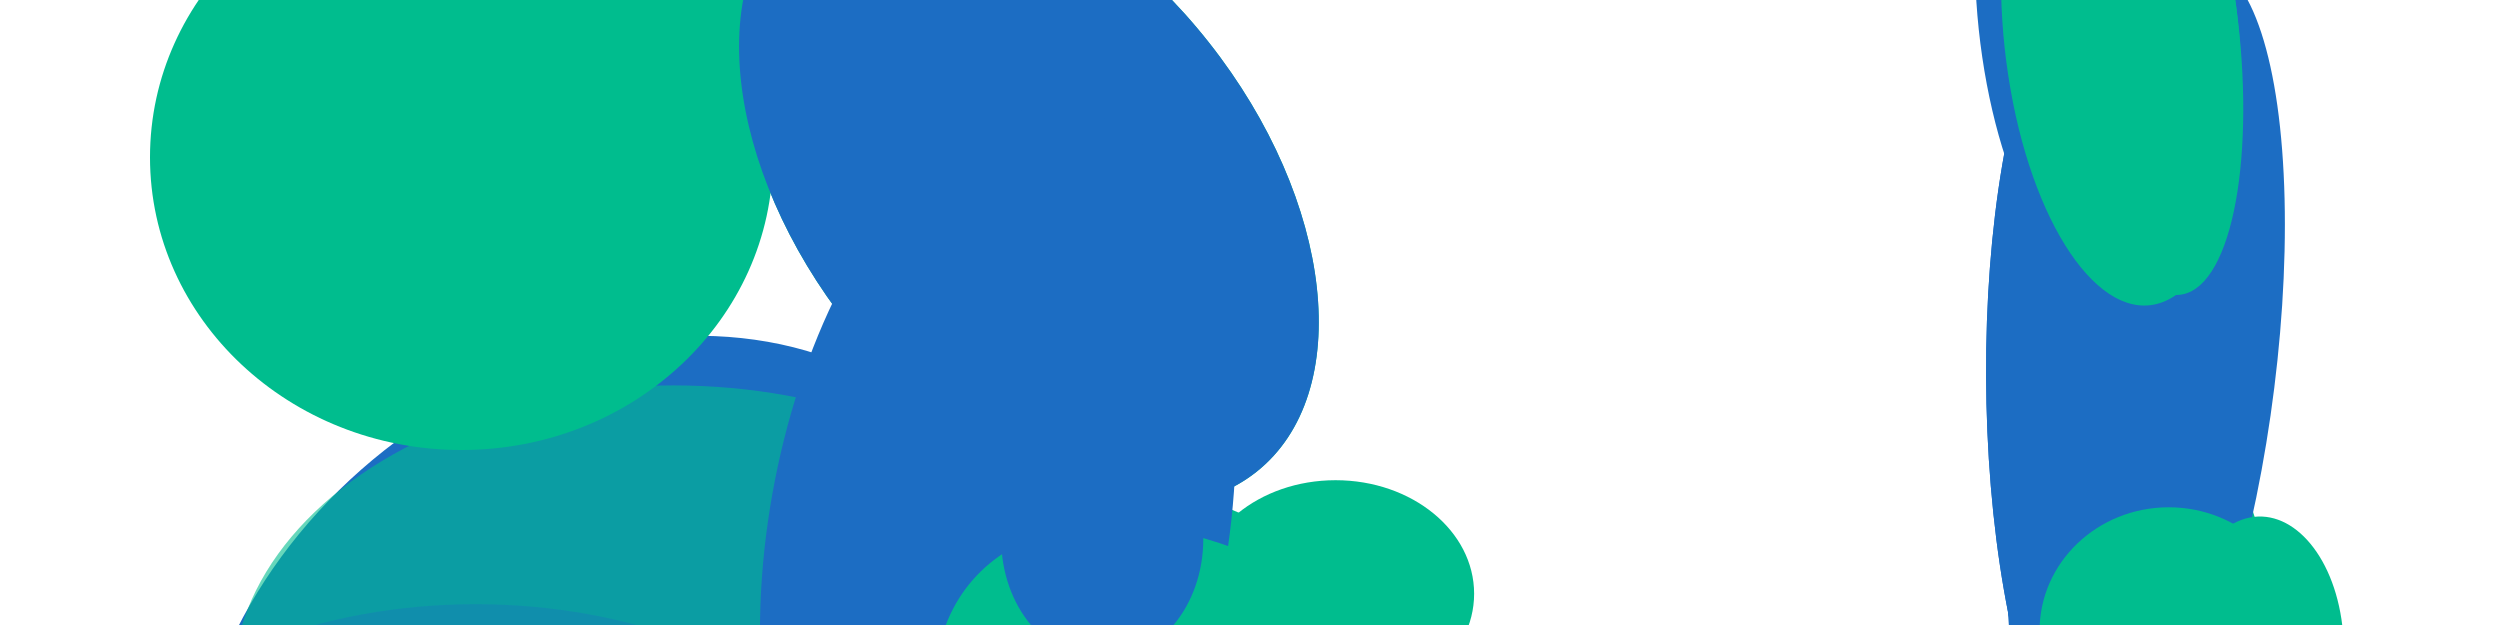 <svg width="2400" height="600" viewBox="0 0 2400 600" fill="none" xmlns="http://www.w3.org/2000/svg">
<g clip-path="url(#clip0_635_7662)">
<g clip-path="url(#clip1_635_7662)">
<g filter="url(#filter0_f_635_7662)">
<ellipse cx="587.018" cy="708.651" rx="352" ry="435.604" transform="rotate(51.682 587.018 708.651)" fill="#1C6DC3"/>
</g>
<g opacity="0.6" filter="url(#filter1_f_635_7662)">
<ellipse cx="646.656" cy="660.5" rx="423.5" ry="290.5" fill="#00BD8E"/>
</g>
<g opacity="0.3" filter="url(#filter2_f_635_7662)">
<ellipse cx="456.656" cy="870.5" rx="423.5" ry="290.5" fill="#1C6DC3"/>
</g>
<g filter="url(#filter3_f_635_7662)">
<ellipse cx="1282.16" cy="570" rx="133" ry="109" fill="#00BD8E"/>
</g>
<g filter="url(#filter4_f_635_7662)">
<ellipse cx="443" cy="151" rx="299" ry="281" fill="#00BD8E"/>
</g>
<g filter="url(#filter5_f_635_7662)">
<ellipse cx="764.156" cy="-1.5" rx="197" ry="187.5" fill="#00BD8E"/>
</g>
<g filter="url(#filter6_f_635_7662)">
<ellipse cx="261.161" cy="106.977" rx="261.161" ry="106.977" transform="matrix(0.145 0.989 -0.941 0.338 2066.39 -276)" fill="#1C6DC3"/>
</g>
<g filter="url(#filter7_f_635_7662)">
<ellipse cx="229.882" cy="109.024" rx="229.882" ry="109.024" transform="matrix(0.293 0.956 -0.878 0.479 2097.32 277.171)" fill="#00BD8E"/>
</g>
<g filter="url(#filter8_f_635_7662)">
<ellipse cx="409.528" cy="122.967" rx="409.528" ry="122.967" transform="matrix(0.004 1 -0.998 -0.067 2150.44 -31.707)" fill="#1C6DC3"/>
</g>
<g filter="url(#filter9_f_635_7662)">
<ellipse cx="409.528" cy="122.967" rx="409.528" ry="122.967" transform="matrix(0.004 1 -0.998 -0.067 2150.44 -31.707)" fill="#1C6DC3"/>
</g>
<g filter="url(#filter10_f_635_7662)">
<ellipse cx="413.093" cy="122.848" rx="413.093" ry="122.848" transform="matrix(-0.143 0.99 -0.977 -0.214 2238.81 -10.084)" fill="#1C6DC3"/>
</g>
<g filter="url(#filter11_f_635_7662)">
<ellipse cx="260.479" cy="115.592" rx="260.479" ry="115.592" transform="matrix(0.151 0.989 -0.938 0.346 2105.46 -265.02)" fill="#00BD8E"/>
</g>
<g filter="url(#filter12_f_635_7662)">
<ellipse cx="260.479" cy="89.741" rx="260.479" ry="89.741" transform="matrix(0.151 0.989 -0.938 0.346 2105.46 -265.02)" fill="#00BD8E"/>
</g>
<g filter="url(#filter13_f_635_7662)">
<ellipse cx="125.01" cy="82.294" rx="125.01" ry="82.294" transform="matrix(0.151 0.989 -0.938 0.346 2228.89 470.64)" fill="#00BD8E"/>
</g>
<g filter="url(#filter14_f_635_7662)">
<ellipse cx="2082" cy="605.5" rx="124" ry="118.5" fill="#00BD8E"/>
</g>
<g filter="url(#filter15_f_635_7662)">
<ellipse cx="987.763" cy="176.946" rx="352" ry="220" transform="rotate(51.682 987.763 176.946)" fill="#00BD8E"/>
</g>
<g filter="url(#filter16_f_635_7662)">
<ellipse cx="987.763" cy="176.946" rx="352" ry="220" transform="rotate(51.682 987.763 176.946)" fill="#1C6DC3"/>
</g>
<g filter="url(#filter17_f_635_7662)">
<ellipse cx="1179.03" cy="744.193" rx="352" ry="220" transform="rotate(41.106 1179.03 744.193)" fill="#00BD8E"/>
</g>
<g filter="url(#filter18_f_635_7662)">
<ellipse cx="958.035" cy="512.928" rx="414.705" ry="220" transform="rotate(100.093 958.035 512.928)" fill="#1C6DC3"/>
</g>
<g filter="url(#filter19_f_635_7662)">
<ellipse cx="1199.03" cy="788.193" rx="352" ry="220" transform="rotate(41.106 1199.03 788.193)" fill="#00BD8E"/>
</g>
<g filter="url(#filter20_f_635_7662)">
<ellipse cx="1058.16" cy="517.5" rx="97" ry="116.5" fill="#1C6DC3"/>
</g>
</g>
</g>
<defs>
<filter id="filter0_f_635_7662" x="-18.543" y="122.364" width="1211.12" height="1172.58" filterUnits="userSpaceOnUse" color-interpolation-filters="sRGB">
<feFlood flood-opacity="0" result="BackgroundImageFix"/>
<feBlend mode="normal" in="SourceGraphic" in2="BackgroundImageFix" result="shape"/>
<feGaussianBlur stdDeviation="100" result="effect1_foregroundBlur_635_7662"/>
</filter>
<filter id="filter1_f_635_7662" x="23.156" y="170" width="1247" height="981" filterUnits="userSpaceOnUse" color-interpolation-filters="sRGB">
<feFlood flood-opacity="0" result="BackgroundImageFix"/>
<feBlend mode="normal" in="SourceGraphic" in2="BackgroundImageFix" result="shape"/>
<feGaussianBlur stdDeviation="100" result="effect1_foregroundBlur_635_7662"/>
</filter>
<filter id="filter2_f_635_7662" x="-166.844" y="380" width="1247" height="981" filterUnits="userSpaceOnUse" color-interpolation-filters="sRGB">
<feFlood flood-opacity="0" result="BackgroundImageFix"/>
<feBlend mode="normal" in="SourceGraphic" in2="BackgroundImageFix" result="shape"/>
<feGaussianBlur stdDeviation="100" result="effect1_foregroundBlur_635_7662"/>
</filter>
<filter id="filter3_f_635_7662" x="949.156" y="261" width="666" height="618" filterUnits="userSpaceOnUse" color-interpolation-filters="sRGB">
<feFlood flood-opacity="0" result="BackgroundImageFix"/>
<feBlend mode="normal" in="SourceGraphic" in2="BackgroundImageFix" result="shape"/>
<feGaussianBlur stdDeviation="100" result="effect1_foregroundBlur_635_7662"/>
</filter>
<filter id="filter4_f_635_7662" x="-56" y="-330" width="998" height="962" filterUnits="userSpaceOnUse" color-interpolation-filters="sRGB">
<feFlood flood-opacity="0" result="BackgroundImageFix"/>
<feBlend mode="normal" in="SourceGraphic" in2="BackgroundImageFix" result="shape"/>
<feGaussianBlur stdDeviation="100" result="effect1_foregroundBlur_635_7662"/>
</filter>
<filter id="filter5_f_635_7662" x="367.156" y="-389" width="794" height="775" filterUnits="userSpaceOnUse" color-interpolation-filters="sRGB">
<feFlood flood-opacity="0" result="BackgroundImageFix"/>
<feBlend mode="normal" in="SourceGraphic" in2="BackgroundImageFix" result="shape"/>
<feGaussianBlur stdDeviation="100" result="effect1_foregroundBlur_635_7662"/>
</filter>
<filter id="filter6_f_635_7662" x="1696" y="-442.431" width="615.27" height="921.869" filterUnits="userSpaceOnUse" color-interpolation-filters="sRGB">
<feFlood flood-opacity="0" result="BackgroundImageFix"/>
<feBlend mode="normal" in="SourceGraphic" in2="BackgroundImageFix" result="shape"/>
<feGaussianBlur stdDeviation="100" result="effect1_foregroundBlur_635_7662"/>
</filter>
<filter id="filter7_f_635_7662" x="1751.95" y="123.228" width="634.102" height="851.915" filterUnits="userSpaceOnUse" color-interpolation-filters="sRGB">
<feFlood flood-opacity="0" result="BackgroundImageFix"/>
<feBlend mode="normal" in="SourceGraphic" in2="BackgroundImageFix" result="shape"/>
<feGaussianBlur stdDeviation="100" result="effect1_foregroundBlur_635_7662"/>
</filter>
<filter id="filter8_f_635_7662" x="1706.68" y="-240.059" width="645.402" height="1219.22" filterUnits="userSpaceOnUse" color-interpolation-filters="sRGB">
<feFlood flood-opacity="0" result="BackgroundImageFix"/>
<feBlend mode="normal" in="SourceGraphic" in2="BackgroundImageFix" result="shape"/>
<feGaussianBlur stdDeviation="100" result="effect1_foregroundBlur_635_7662"/>
</filter>
<filter id="filter9_f_635_7662" x="1706.68" y="-240.059" width="645.402" height="1219.22" filterUnits="userSpaceOnUse" color-interpolation-filters="sRGB">
<feFlood flood-opacity="0" result="BackgroundImageFix"/>
<feBlend mode="normal" in="SourceGraphic" in2="BackgroundImageFix" result="shape"/>
<feGaussianBlur stdDeviation="100" result="effect1_foregroundBlur_635_7662"/>
</filter>
<filter id="filter10_f_635_7662" x="1725.66" y="-237.173" width="667.758" height="1219.35" filterUnits="userSpaceOnUse" color-interpolation-filters="sRGB">
<feFlood flood-opacity="0" result="BackgroundImageFix"/>
<feBlend mode="normal" in="SourceGraphic" in2="BackgroundImageFix" result="shape"/>
<feGaussianBlur stdDeviation="100" result="effect1_foregroundBlur_635_7662"/>
</filter>
<filter id="filter11_f_635_7662" x="1720.95" y="-428.127" width="630.75" height="921.253" filterUnits="userSpaceOnUse" color-interpolation-filters="sRGB">
<feFlood flood-opacity="0" result="BackgroundImageFix"/>
<feBlend mode="normal" in="SourceGraphic" in2="BackgroundImageFix" result="shape"/>
<feGaussianBlur stdDeviation="100" result="effect1_foregroundBlur_635_7662"/>
</filter>
<filter id="filter12_f_635_7662" x="1767.64" y="-435.843" width="585.863" height="918.784" filterUnits="userSpaceOnUse" color-interpolation-filters="sRGB">
<feFlood flood-opacity="0" result="BackgroundImageFix"/>
<feBlend mode="normal" in="SourceGraphic" in2="BackgroundImageFix" result="shape"/>
<feGaussianBlur stdDeviation="100" result="effect1_foregroundBlur_635_7662"/>
</filter>
<filter id="filter13_f_635_7662" x="1891.05" y="295.862" width="558.984" height="653.698" filterUnits="userSpaceOnUse" color-interpolation-filters="sRGB">
<feFlood flood-opacity="0" result="BackgroundImageFix"/>
<feBlend mode="normal" in="SourceGraphic" in2="BackgroundImageFix" result="shape"/>
<feGaussianBlur stdDeviation="100" result="effect1_foregroundBlur_635_7662"/>
</filter>
<filter id="filter14_f_635_7662" x="1758" y="287" width="648" height="637" filterUnits="userSpaceOnUse" color-interpolation-filters="sRGB">
<feFlood flood-opacity="0" result="BackgroundImageFix"/>
<feBlend mode="normal" in="SourceGraphic" in2="BackgroundImageFix" result="shape"/>
<feGaussianBlur stdDeviation="100" result="effect1_foregroundBlur_635_7662"/>
</filter>
<filter id="filter15_f_635_7662" x="509.496" y="-331.145" width="956.535" height="1016.18" filterUnits="userSpaceOnUse" color-interpolation-filters="sRGB">
<feFlood flood-opacity="0" result="BackgroundImageFix"/>
<feBlend mode="normal" in="SourceGraphic" in2="BackgroundImageFix" result="shape"/>
<feGaussianBlur stdDeviation="100" result="effect1_foregroundBlur_635_7662"/>
</filter>
<filter id="filter16_f_635_7662" x="509.496" y="-331.145" width="956.535" height="1016.18" filterUnits="userSpaceOnUse" color-interpolation-filters="sRGB">
<feFlood flood-opacity="0" result="BackgroundImageFix"/>
<feBlend mode="normal" in="SourceGraphic" in2="BackgroundImageFix" result="shape"/>
<feGaussianBlur stdDeviation="100" result="effect1_foregroundBlur_635_7662"/>
</filter>
<filter id="filter17_f_635_7662" x="676.863" y="259.502" width="1004.33" height="969.382" filterUnits="userSpaceOnUse" color-interpolation-filters="sRGB">
<feFlood flood-opacity="0" result="BackgroundImageFix"/>
<feBlend mode="normal" in="SourceGraphic" in2="BackgroundImageFix" result="shape"/>
<feGaussianBlur stdDeviation="100" result="effect1_foregroundBlur_635_7662"/>
</filter>
<filter id="filter18_f_635_7662" x="529.508" y="-97.204" width="857.055" height="1220.26" filterUnits="userSpaceOnUse" color-interpolation-filters="sRGB">
<feFlood flood-opacity="0" result="BackgroundImageFix"/>
<feBlend mode="normal" in="SourceGraphic" in2="BackgroundImageFix" result="shape"/>
<feGaussianBlur stdDeviation="100" result="effect1_foregroundBlur_635_7662"/>
</filter>
<filter id="filter19_f_635_7662" x="696.863" y="303.502" width="1004.33" height="969.382" filterUnits="userSpaceOnUse" color-interpolation-filters="sRGB">
<feFlood flood-opacity="0" result="BackgroundImageFix"/>
<feBlend mode="normal" in="SourceGraphic" in2="BackgroundImageFix" result="shape"/>
<feGaussianBlur stdDeviation="100" result="effect1_foregroundBlur_635_7662"/>
</filter>
<filter id="filter20_f_635_7662" x="761.156" y="201" width="594" height="633" filterUnits="userSpaceOnUse" color-interpolation-filters="sRGB">
<feFlood flood-opacity="0" result="BackgroundImageFix"/>
<feBlend mode="normal" in="SourceGraphic" in2="BackgroundImageFix" result="shape"/>
<feGaussianBlur stdDeviation="100" result="effect1_foregroundBlur_635_7662"/>
</filter>
<clipPath id="clip0_635_7662">
<rect width="2400" height="600" fill="white"/>
</clipPath>
<clipPath id="clip1_635_7662">
<rect width="2400" height="650" fill="white"/>
</clipPath>
</defs>
</svg>

